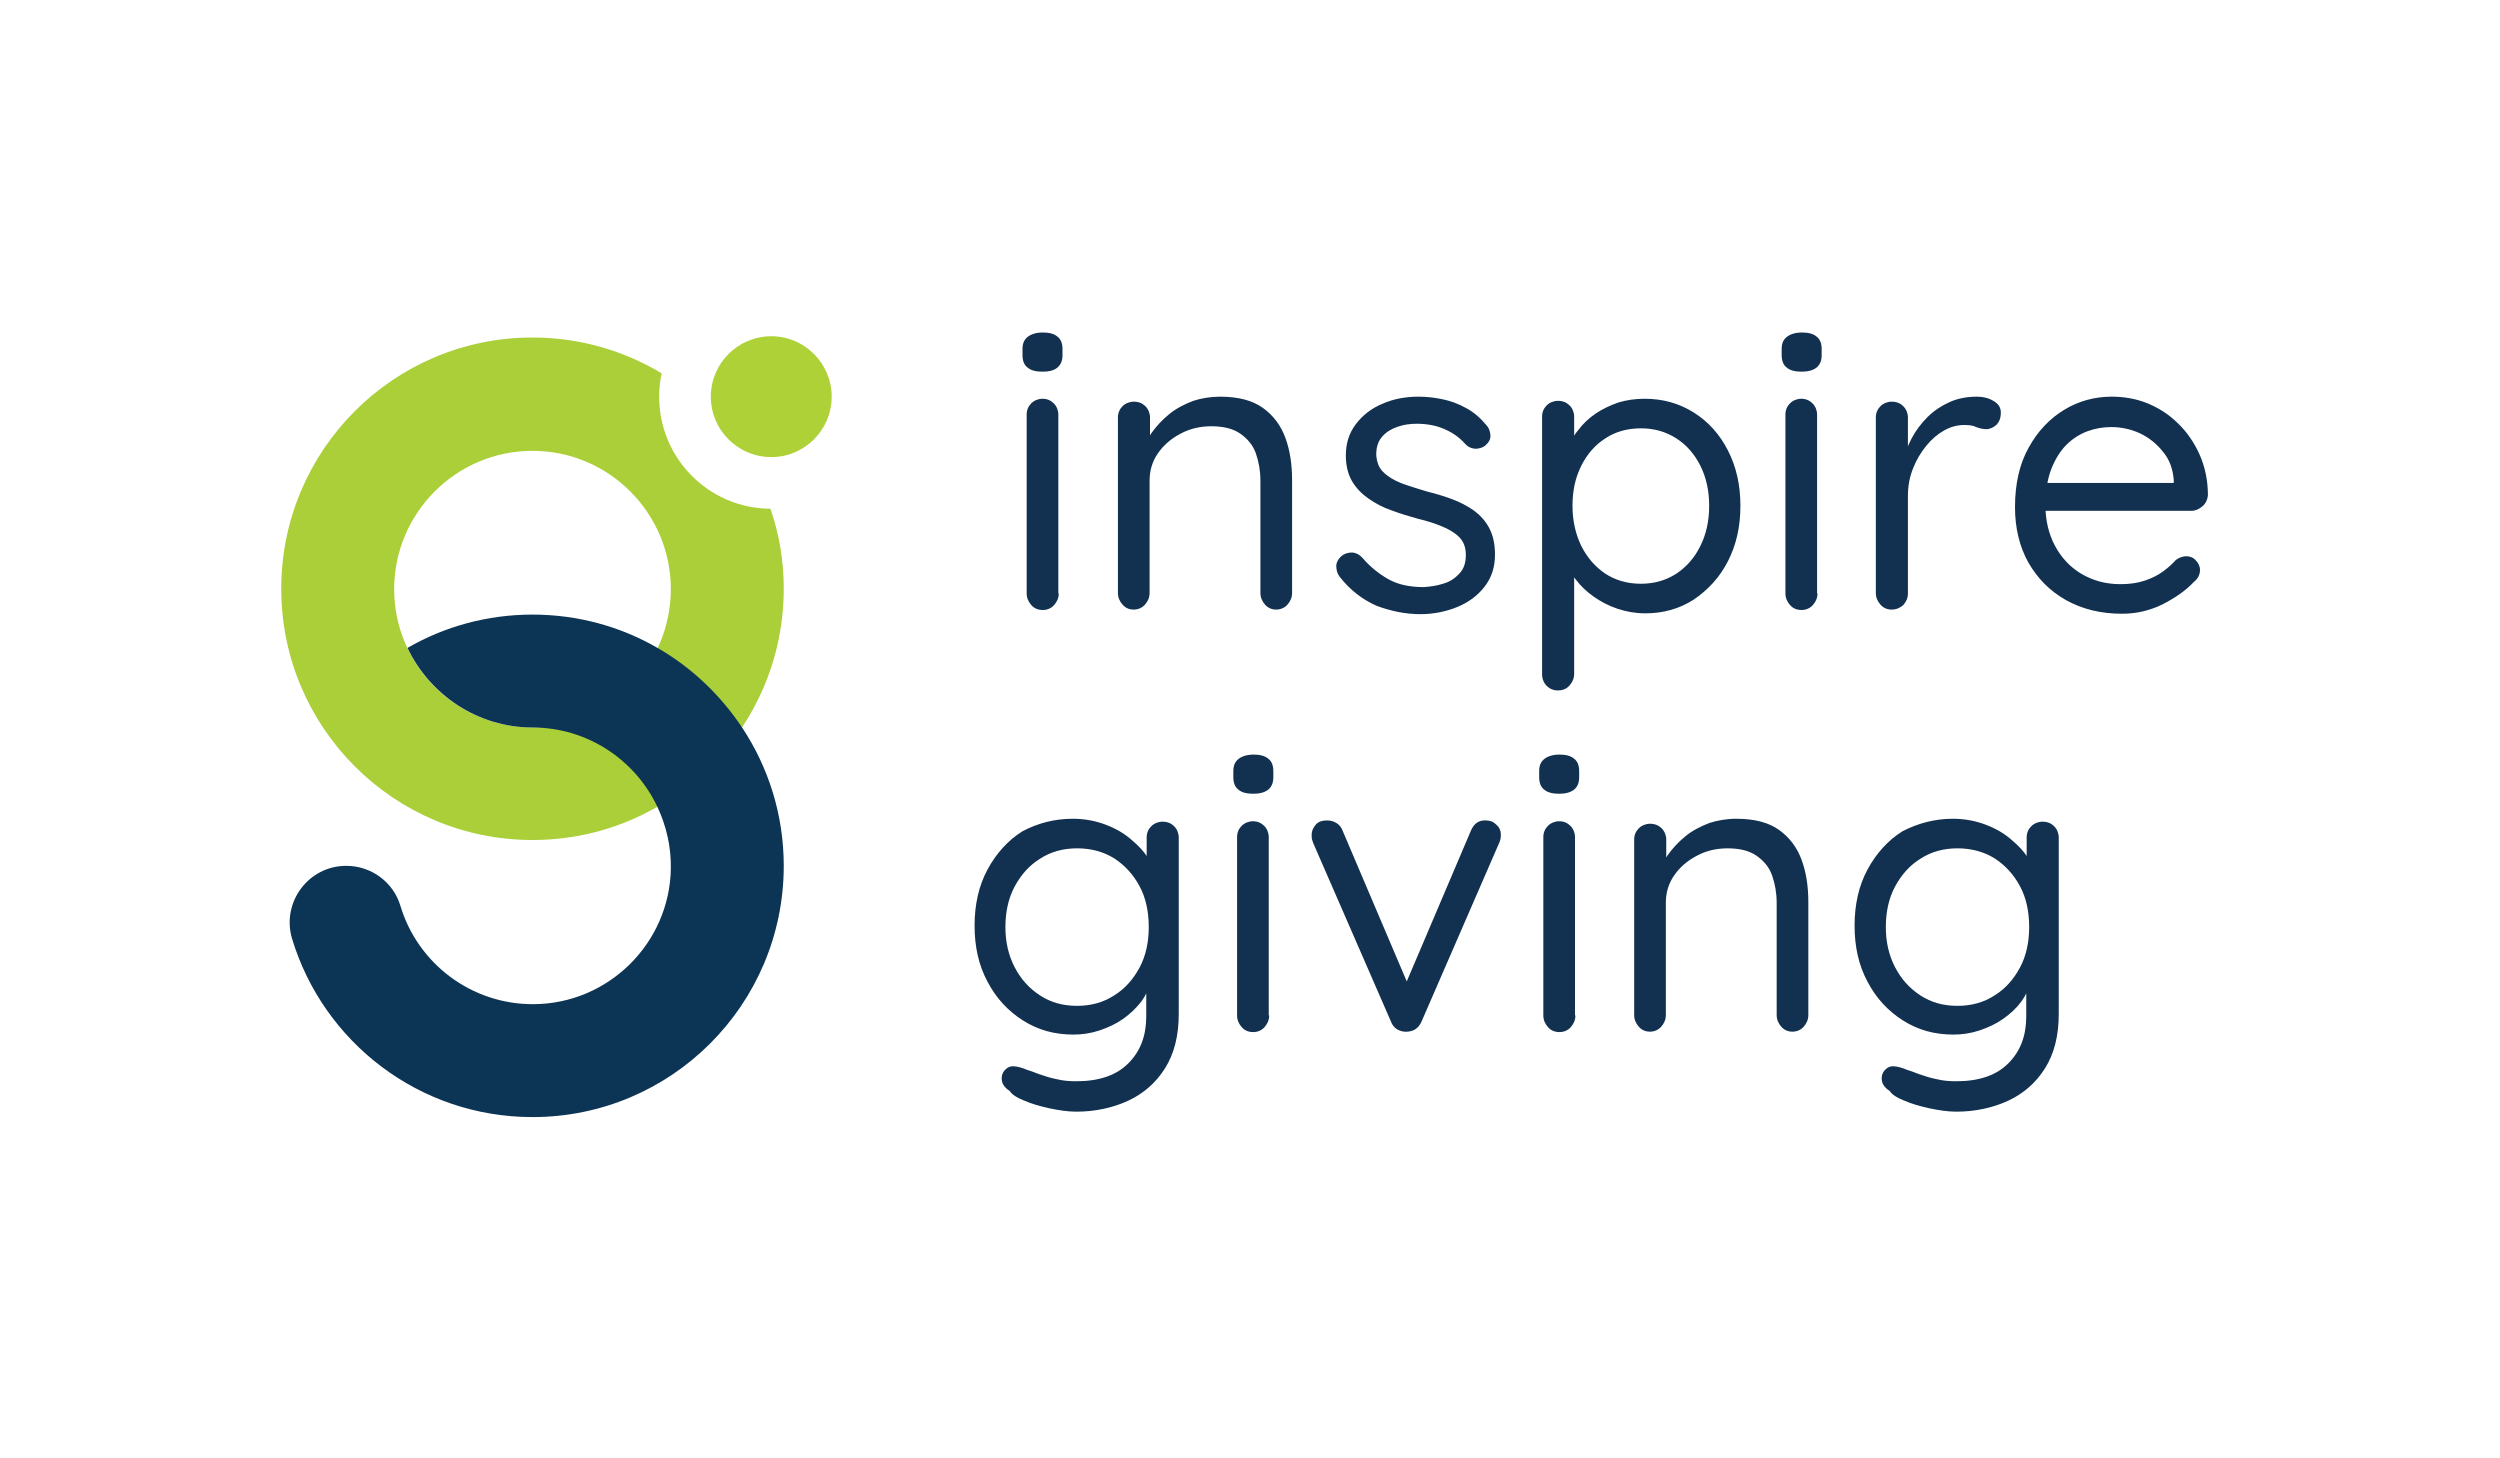<?xml version="1.0" encoding="utf-8"?><svg xmlns="http://www.w3.org/2000/svg" xml:space="preserve" id="Layer_1" x="0" y="0" version="1.1" viewBox="0 0 600 350"><style>.st4{fill:#123150}</style><path fill="#aacf39" d="M184.9 122.1c-14.8-.1-26.7-12.1-26.7-26.9 0-1.9.2-3.8.6-5.6-9-5.4-19.6-8.6-31-8.6-33.3 0-60.3 27-60.3 60.3s27 60.3 60.3 60.3 60.3-27 60.3-60.3c0-6.7-1.1-13.2-3.2-19.2zm-57.1 52.5c-18.3 0-33.2-14.9-33.2-33.2 0-18.3 14.9-33.2 33.2-33.2 18.3 0 33.2 14.9 33.2 33.2 0 18.3-14.9 33.2-33.2 33.2z"/><path fill="#add136" d="M185.1 80.7c-8 0-14.5 6.5-14.5 14.5s6.5 14.5 14.5 14.5 14.5-6.5 14.5-14.5-6.5-14.5-14.5-14.5z"/><path fill="none" d="M94.6 141.4c0 5.1 1.1 9.8 3.2 14.1 8.8-5.1 19.1-8 30-8s21.2 2.9 30 8c2-4.3 3.2-9.1 3.2-14.1"/><path fill="#0c3455" d="M178.1 174.6c-5.2-7.8-12.1-14.4-20.3-19.1-8.8-5.1-19.1-8-30-8s-21.2 2.9-30 8c5.3 11.2 16.8 19.1 30 19.1 2.5 0 2.5 0 0 0 13.2 0 24.7 7.8 30 19.1 2.1 4.5 3.3 9.5 3.2 14.8-.3 17.9-15 32.4-32.9 32.5-15.1.1-27.9-9.9-32-23.6-1.7-5.7-7-9.6-13-9.6-9.1 0-15.6 8.8-13 17.5 7.5 24.8 30.5 42.8 57.7 42.8 33.3 0 60.3-27 60.3-60.3 0-12.3-3.7-23.7-10-33.2z"/><path d="M250.2 89.2c-1.6 0-2.8-.3-3.6-1-.8-.6-1.2-1.6-1.2-3v-1.4c0-1.4.4-2.3 1.3-3 .8-.6 2-1 3.6-1 1.5 0 2.7.3 3.5 1 .8.6 1.2 1.6 1.2 3v1.4c0 1.4-.4 2.3-1.2 3-.8.7-2 1-3.6 1zm3.9 53.2c0 1.1-.4 2-1.1 2.8-.7.8-1.7 1.2-2.7 1.2-1.2 0-2.1-.4-2.8-1.2-.7-.8-1.1-1.7-1.1-2.8V99.5c0-1.1.4-2 1.1-2.7.7-.7 1.7-1.1 2.7-1.1 1.1 0 2 .4 2.7 1.1.7.7 1.1 1.7 1.1 2.7v42.9zM292.8 95.2c4.4 0 7.8.9 10.3 2.7 2.5 1.8 4.3 4.2 5.4 7.2 1.1 3 1.6 6.4 1.6 10.1v27.1c0 1.1-.4 2-1.1 2.8-.7.8-1.7 1.2-2.7 1.2-1.1 0-2-.4-2.7-1.2-.7-.8-1.1-1.7-1.1-2.8v-26.9c0-2.4-.4-4.6-1.1-6.6-.7-2-2-3.5-3.7-4.7-1.7-1.2-4-1.8-7-1.8-2.7 0-5.2.6-7.4 1.8-2.3 1.2-4.1 2.8-5.4 4.7-1.4 2-2 4.2-2 6.6v26.9c0 1.1-.4 2-1.1 2.8-.7.8-1.7 1.2-2.7 1.2-1.1 0-2-.4-2.7-1.2-.7-.8-1.1-1.7-1.1-2.8v-42.1c0-1.1.4-2 1.1-2.7.7-.7 1.7-1.1 2.7-1.1 1.2 0 2.1.4 2.8 1.1.7.7 1.1 1.7 1.1 2.7v6.8l-1.9 2.1c.3-1.7 1.1-3.4 2.2-5.1 1.2-1.7 2.6-3.2 4.3-4.6 1.7-1.4 3.7-2.4 5.8-3.2 1.8-.6 4.1-1 6.4-1zM321.5 138.4c-.6-.8-.8-1.7-.8-2.7.1-.9.6-1.8 1.6-2.5.6-.4 1.4-.6 2.3-.6.9.1 1.7.5 2.4 1.3 1.8 2.1 3.9 3.8 6.2 5.1 2.3 1.3 5.1 1.9 8.5 1.9 1.5-.1 3.1-.3 4.6-.8 1.5-.4 2.8-1.2 3.9-2.4 1.1-1.1 1.6-2.6 1.6-4.5 0-1.8-.5-3.2-1.6-4.3-1.1-1.1-2.5-1.9-4.2-2.6s-3.6-1.3-5.7-1.8c-2.1-.6-4.2-1.2-6.3-2-2.1-.7-3.9-1.7-5.5-2.8-1.6-1.1-3-2.5-4-4.2-1-1.7-1.5-3.8-1.5-6.2 0-2.9.8-5.4 2.4-7.5 1.6-2.1 3.7-3.8 6.4-4.9 2.7-1.2 5.6-1.7 8.7-1.7 1.8 0 3.7.2 5.6.6 2 .4 3.9 1.1 5.7 2.1 1.9 1 3.5 2.4 4.9 4.1.6.6.9 1.4 1 2.4.1 1-.4 1.8-1.3 2.6-.7.5-1.5.7-2.4.7-.9-.1-1.6-.4-2.2-1-1.4-1.6-3-2.8-5.1-3.7-2-.9-4.3-1.3-6.7-1.3-1.5 0-3.1.2-4.5.7-1.5.5-2.7 1.2-3.7 2.3-1 1.1-1.5 2.5-1.5 4.4.1 1.7.6 3.2 1.7 4.2 1.1 1.1 2.6 2 4.4 2.7 1.9.7 3.9 1.3 6.2 2 2.1.5 4 1.1 5.9 1.8 1.9.7 3.6 1.6 5.2 2.7 1.5 1.1 2.8 2.5 3.7 4.2.9 1.7 1.4 3.8 1.4 6.4 0 3-.8 5.5-2.5 7.7s-3.9 3.8-6.6 4.9c-2.7 1.1-5.7 1.7-8.8 1.7-3.5 0-7-.7-10.5-2-3.4-1.5-6.4-3.8-8.9-7zM394.7 95.7c4.4 0 8.3 1.1 11.8 3.3 3.5 2.2 6.2 5.2 8.2 9.1 2 3.9 3 8.3 3 13.3s-1 9.4-3 13.3c-2 3.9-4.8 6.9-8.2 9.2-3.4 2.2-7.3 3.3-11.6 3.3-2.4 0-4.6-.4-6.7-1.1-2.1-.7-4-1.7-5.7-2.9-1.7-1.2-3.1-2.5-4.3-4.1-1.2-1.5-2-3-2.5-4.5l2.1-1.4v28.5c0 1.1-.4 2-1.1 2.8-.7.8-1.6 1.2-2.8 1.2-1.1 0-2-.4-2.7-1.1-.7-.7-1.1-1.7-1.1-2.8V100c0-1.1.4-2 1.1-2.7.7-.7 1.7-1.1 2.7-1.1 1.2 0 2.1.4 2.8 1.1.7.7 1.1 1.7 1.1 2.7v8.6l-1.4-.8c.4-1.6 1.2-3.2 2.4-4.6 1.1-1.5 2.5-2.8 4.1-3.9 1.6-1.1 3.5-2 5.5-2.7 2-.6 4.1-.9 6.3-.9zm-.9 7.1c-3.2 0-6.1.8-8.5 2.4-2.5 1.6-4.4 3.8-5.8 6.6-1.4 2.8-2.1 5.9-2.1 9.6 0 3.5.7 6.7 2.1 9.6 1.4 2.8 3.3 5 5.8 6.7 2.5 1.6 5.3 2.4 8.5 2.4s6-.8 8.5-2.4c2.4-1.6 4.4-3.8 5.8-6.7 1.4-2.8 2.1-6 2.1-9.6 0-3.6-.7-6.8-2.1-9.6-1.4-2.8-3.3-5-5.8-6.6-2.5-1.6-5.3-2.4-8.5-2.4zM432.4 89.2c-1.6 0-2.8-.3-3.6-1-.8-.6-1.2-1.6-1.2-3v-1.4c0-1.4.4-2.3 1.3-3 .8-.6 2-1 3.6-1 1.5 0 2.7.3 3.5 1 .8.6 1.2 1.6 1.2 3v1.4c0 1.4-.4 2.3-1.2 3-.9.7-2.1 1-3.6 1zm3.8 53.2c0 1.1-.4 2-1.1 2.8-.7.8-1.7 1.2-2.7 1.2-1.2 0-2.1-.4-2.8-1.2-.7-.8-1.1-1.7-1.1-2.8V99.5c0-1.1.4-2 1.1-2.7.7-.7 1.7-1.1 2.7-1.1 1.1 0 2 .4 2.7 1.1.7.7 1.1 1.7 1.1 2.7v42.9zM454 146.3c-1.1 0-2-.4-2.7-1.2-.7-.8-1.1-1.7-1.1-2.8v-42.1c0-1.1.4-2 1.1-2.7.7-.7 1.7-1.1 2.7-1.1 1.2 0 2.1.4 2.8 1.1.7.7 1.1 1.7 1.1 2.7V113l-1.2-2c.4-2 1.1-3.9 2.1-5.8s2.3-3.6 3.8-5.1c1.5-1.5 3.3-2.7 5.3-3.6 2-.9 4.2-1.3 6.6-1.3 1.4 0 2.7.3 3.9 1 1.2.7 1.8 1.6 1.8 2.8 0 1.4-.4 2.3-1.1 3-.7.6-1.5 1-2.4 1-.8 0-1.6-.2-2.4-.5-.8-.4-1.7-.5-2.9-.5-1.6 0-3.2.4-4.8 1.3-1.6.9-3 2.1-4.3 3.7-1.3 1.6-2.4 3.4-3.2 5.5-.8 2-1.2 4.2-1.2 6.5v23.4c0 1.1-.4 2-1.1 2.8-.8.7-1.7 1.1-2.8 1.1zM509.3 147.3c-5.1 0-9.6-1.1-13.5-3.3-3.9-2.2-6.8-5.2-9-9-2.1-3.8-3.2-8.2-3.2-13.3 0-5.6 1.1-10.4 3.3-14.3 2.2-4 5.1-7 8.6-9.1 3.5-2.1 7.3-3.1 11.3-3.1 3 0 5.9.5 8.6 1.6 2.7 1.1 5.2 2.7 7.3 4.8 2.2 2.1 3.9 4.6 5.2 7.5 1.3 2.9 2 6.2 2 9.8-.1 1-.5 1.9-1.3 2.6-.8.7-1.7 1.1-2.7 1.1h-38.1l-1.7-6.7h37.1l-1.5 1.4v-2.1c-.2-2.6-1-4.9-2.6-6.8-1.5-1.9-3.4-3.4-5.5-4.4-2.2-1-4.5-1.5-6.9-1.5-1.9 0-3.8.3-5.7 1-1.9.7-3.6 1.8-5.1 3.3-1.5 1.5-2.7 3.5-3.6 5.8-.9 2.4-1.4 5.2-1.4 8.6 0 3.7.8 7 2.3 9.8 1.5 2.8 3.6 5.1 6.3 6.7 2.7 1.6 5.8 2.5 9.4 2.5 2.3 0 4.3-.3 6-.9 1.7-.6 3.1-1.3 4.3-2.2 1.2-.9 2.2-1.8 3-2.7.8-.6 1.7-.9 2.5-.9.9 0 1.7.3 2.3 1 .6.6 1 1.4 1 2.3 0 1.1-.5 2.1-1.5 2.9-1.9 2-4.3 3.7-7.4 5.3-3 1.5-6.3 2.3-9.8 2.3zM257.5 196.5c2.8 0 5.4.5 7.8 1.4 2.4.9 4.5 2.1 6.2 3.6 1.8 1.5 3.2 3 4.1 4.6 1 1.6 1.5 3.1 1.5 4.5l-1.9-1.2V201c0-1.1.4-2 1.1-2.7.7-.7 1.7-1.1 2.7-1.1 1.2 0 2.1.4 2.8 1.1.7.7 1.1 1.7 1.1 2.7v42.3c0 5.3-1.1 9.6-3.3 13.1-2.2 3.5-5.2 6.1-8.9 7.8-3.7 1.7-7.9 2.6-12.4 2.6-1.9 0-4.1-.3-6.4-.8-2.3-.5-4.4-1.1-6.2-1.9-1.8-.7-2.9-1.5-3.4-2.3-1-.6-1.6-1.4-1.8-2.2-.2-.8-.1-1.6.3-2.3.6-.9 1.4-1.4 2.3-1.4.9 0 2.1.3 3.5.9.6.2 1.6.5 2.8 1 1.2.4 2.6.9 4.2 1.2 1.6.4 3.2.5 4.7.5 5.5 0 9.6-1.4 12.5-4.3 2.9-2.9 4.3-6.6 4.3-11.3v-9l1.1.5c-.4 1.8-1.2 3.5-2.3 5-1.2 1.5-2.6 2.9-4.3 4.1-1.7 1.2-3.6 2.1-5.7 2.8-2.1.7-4.2 1-6.3 1-4.5 0-8.5-1.1-12.1-3.4-3.6-2.3-6.4-5.3-8.5-9.3-2.1-3.9-3.1-8.4-3.1-13.4 0-5.1 1-9.6 3.1-13.5 2.1-3.9 4.9-7 8.4-9.2 3.6-1.9 7.6-3 12.1-3zm1 7.1c-3.3 0-6.3.8-8.9 2.5-2.6 1.6-4.6 3.9-6.1 6.7-1.5 2.8-2.2 6.1-2.2 9.7 0 3.5.7 6.7 2.2 9.6 1.5 2.9 3.5 5.1 6.1 6.8 2.6 1.7 5.5 2.5 8.9 2.5 3.3 0 6.3-.8 8.9-2.5 2.6-1.6 4.6-3.9 6.1-6.7 1.5-2.8 2.2-6.1 2.2-9.7 0-3.7-.7-7-2.2-9.8-1.5-2.8-3.5-5-6.1-6.7-2.6-1.6-5.5-2.4-8.9-2.4zM300.8 190.5c-1.6 0-2.8-.3-3.6-1-.8-.6-1.2-1.6-1.2-3v-1.4c0-1.4.4-2.3 1.3-3 .8-.6 2-1 3.6-1 1.5 0 2.7.3 3.5 1 .8.6 1.2 1.6 1.2 3v1.4c0 1.4-.4 2.3-1.2 3-.9.7-2.1 1-3.6 1zm3.8 53.2c0 1.1-.4 2-1.1 2.8-.7.8-1.7 1.2-2.7 1.2-1.2 0-2.1-.4-2.8-1.2-.7-.8-1.1-1.7-1.1-2.8v-42.8c0-1.1.4-2 1.1-2.7.7-.7 1.7-1.1 2.7-1.1 1.1 0 2 .4 2.7 1.1.7.7 1.1 1.7 1.1 2.7v42.8zM318.5 196.9c.8 0 1.5.2 2.2.6.7.4 1.2 1 1.5 1.8l16 37.6-1.5.8 16.3-38.3c.7-1.7 1.9-2.6 3.6-2.5 1 0 1.8.3 2.5 1 .7.6 1.1 1.4 1.1 2.4 0 .4 0 .8-.1 1.1-.1.4-.2.7-.3.9l-18.6 42.8c-.7 1.6-1.8 2.4-3.4 2.5-.8.1-1.6-.1-2.4-.5-.7-.4-1.3-1.1-1.6-2l-18.6-42.7c-.1-.3-.2-.5-.3-.9-.1-.3-.1-.7-.1-1.2 0-.8.3-1.6 1-2.4.6-.7 1.5-1 2.7-1zM374.2 190.5c-1.6 0-2.8-.3-3.6-1-.8-.6-1.2-1.6-1.2-3v-1.4c0-1.4.4-2.3 1.3-3 .8-.6 2-1 3.6-1 1.5 0 2.7.3 3.5 1 .8.6 1.2 1.6 1.2 3v1.4c0 1.4-.4 2.3-1.2 3-.9.7-2.1 1-3.6 1zm3.9 53.2c0 1.1-.4 2-1.1 2.8-.7.8-1.7 1.2-2.7 1.2-1.2 0-2.1-.4-2.8-1.2-.7-.8-1.1-1.7-1.1-2.8v-42.8c0-1.1.4-2 1.1-2.7.7-.7 1.7-1.1 2.7-1.1 1.1 0 2 .4 2.7 1.1.7.7 1.1 1.7 1.1 2.7v42.8zM416.7 196.5c4.4 0 7.8.9 10.3 2.7 2.5 1.8 4.3 4.2 5.4 7.2 1.1 3 1.6 6.4 1.6 10.1v27.1c0 1.1-.4 2-1.1 2.8-.7.8-1.7 1.2-2.7 1.2-1.1 0-2-.4-2.7-1.2s-1.1-1.7-1.1-2.8v-26.9c0-2.4-.4-4.6-1.1-6.6-.7-2-2-3.5-3.7-4.7-1.7-1.2-4-1.8-7-1.8-2.7 0-5.2.6-7.4 1.8-2.3 1.2-4.1 2.8-5.4 4.7-1.4 2-2 4.2-2 6.6v26.9c0 1.1-.4 2-1.1 2.8-.7.8-1.7 1.2-2.7 1.2-1.1 0-2-.4-2.7-1.2-.7-.8-1.1-1.7-1.1-2.8v-42.1c0-1.1.4-2 1.1-2.7.7-.7 1.7-1.1 2.7-1.1 1.2 0 2.1.4 2.8 1.1.7.7 1.1 1.7 1.1 2.7v6.8l-1.9 2.1c.3-1.7 1.1-3.4 2.2-5.1 1.2-1.7 2.6-3.2 4.3-4.6 1.7-1.4 3.7-2.4 5.8-3.2 1.9-.6 4.1-1 6.4-1zM468.7 196.5c2.8 0 5.4.5 7.8 1.4 2.4.9 4.5 2.1 6.2 3.6 1.8 1.5 3.2 3 4.1 4.6 1 1.6 1.5 3.1 1.5 4.5l-1.9-1.2V201c0-1.1.4-2 1.1-2.7.7-.7 1.7-1.1 2.7-1.1 1.2 0 2.1.4 2.8 1.1.7.7 1.1 1.7 1.1 2.7v42.3c0 5.3-1.1 9.6-3.3 13.1-2.2 3.5-5.2 6.1-8.9 7.8-3.7 1.7-7.9 2.6-12.4 2.6-1.9 0-4.1-.3-6.4-.8-2.3-.5-4.4-1.1-6.2-1.9-1.8-.7-2.9-1.5-3.4-2.3-1-.6-1.6-1.4-1.8-2.2-.2-.8-.1-1.6.3-2.3.6-.9 1.4-1.4 2.3-1.4.9 0 2.1.3 3.5.9.6.2 1.6.5 2.8 1 1.2.4 2.6.9 4.2 1.2 1.6.4 3.2.5 4.7.5 5.5 0 9.6-1.4 12.5-4.3 2.9-2.9 4.3-6.6 4.3-11.3v-9l1.1.5c-.4 1.8-1.2 3.5-2.3 5s-2.6 2.9-4.3 4.1c-1.7 1.2-3.6 2.1-5.7 2.8-2.1.7-4.2 1-6.3 1-4.5 0-8.5-1.1-12.1-3.4-3.6-2.3-6.4-5.3-8.5-9.3-2.1-3.9-3.1-8.4-3.1-13.4 0-5.1 1-9.6 3.1-13.5 2.1-3.9 4.9-7 8.4-9.2 3.7-1.9 7.7-3 12.1-3zm1.1 7.1c-3.3 0-6.3.8-8.9 2.5-2.6 1.6-4.6 3.9-6.1 6.7-1.5 2.8-2.2 6.1-2.2 9.7 0 3.5.7 6.7 2.2 9.6 1.5 2.9 3.5 5.1 6.1 6.8 2.6 1.7 5.5 2.5 8.9 2.5 3.3 0 6.3-.8 8.9-2.5 2.6-1.6 4.6-3.9 6.1-6.7 1.5-2.8 2.2-6.1 2.2-9.7 0-3.7-.7-7-2.2-9.8-1.5-2.8-3.5-5-6.1-6.7-2.6-1.6-5.6-2.4-8.9-2.4z" class="st4"/></svg>